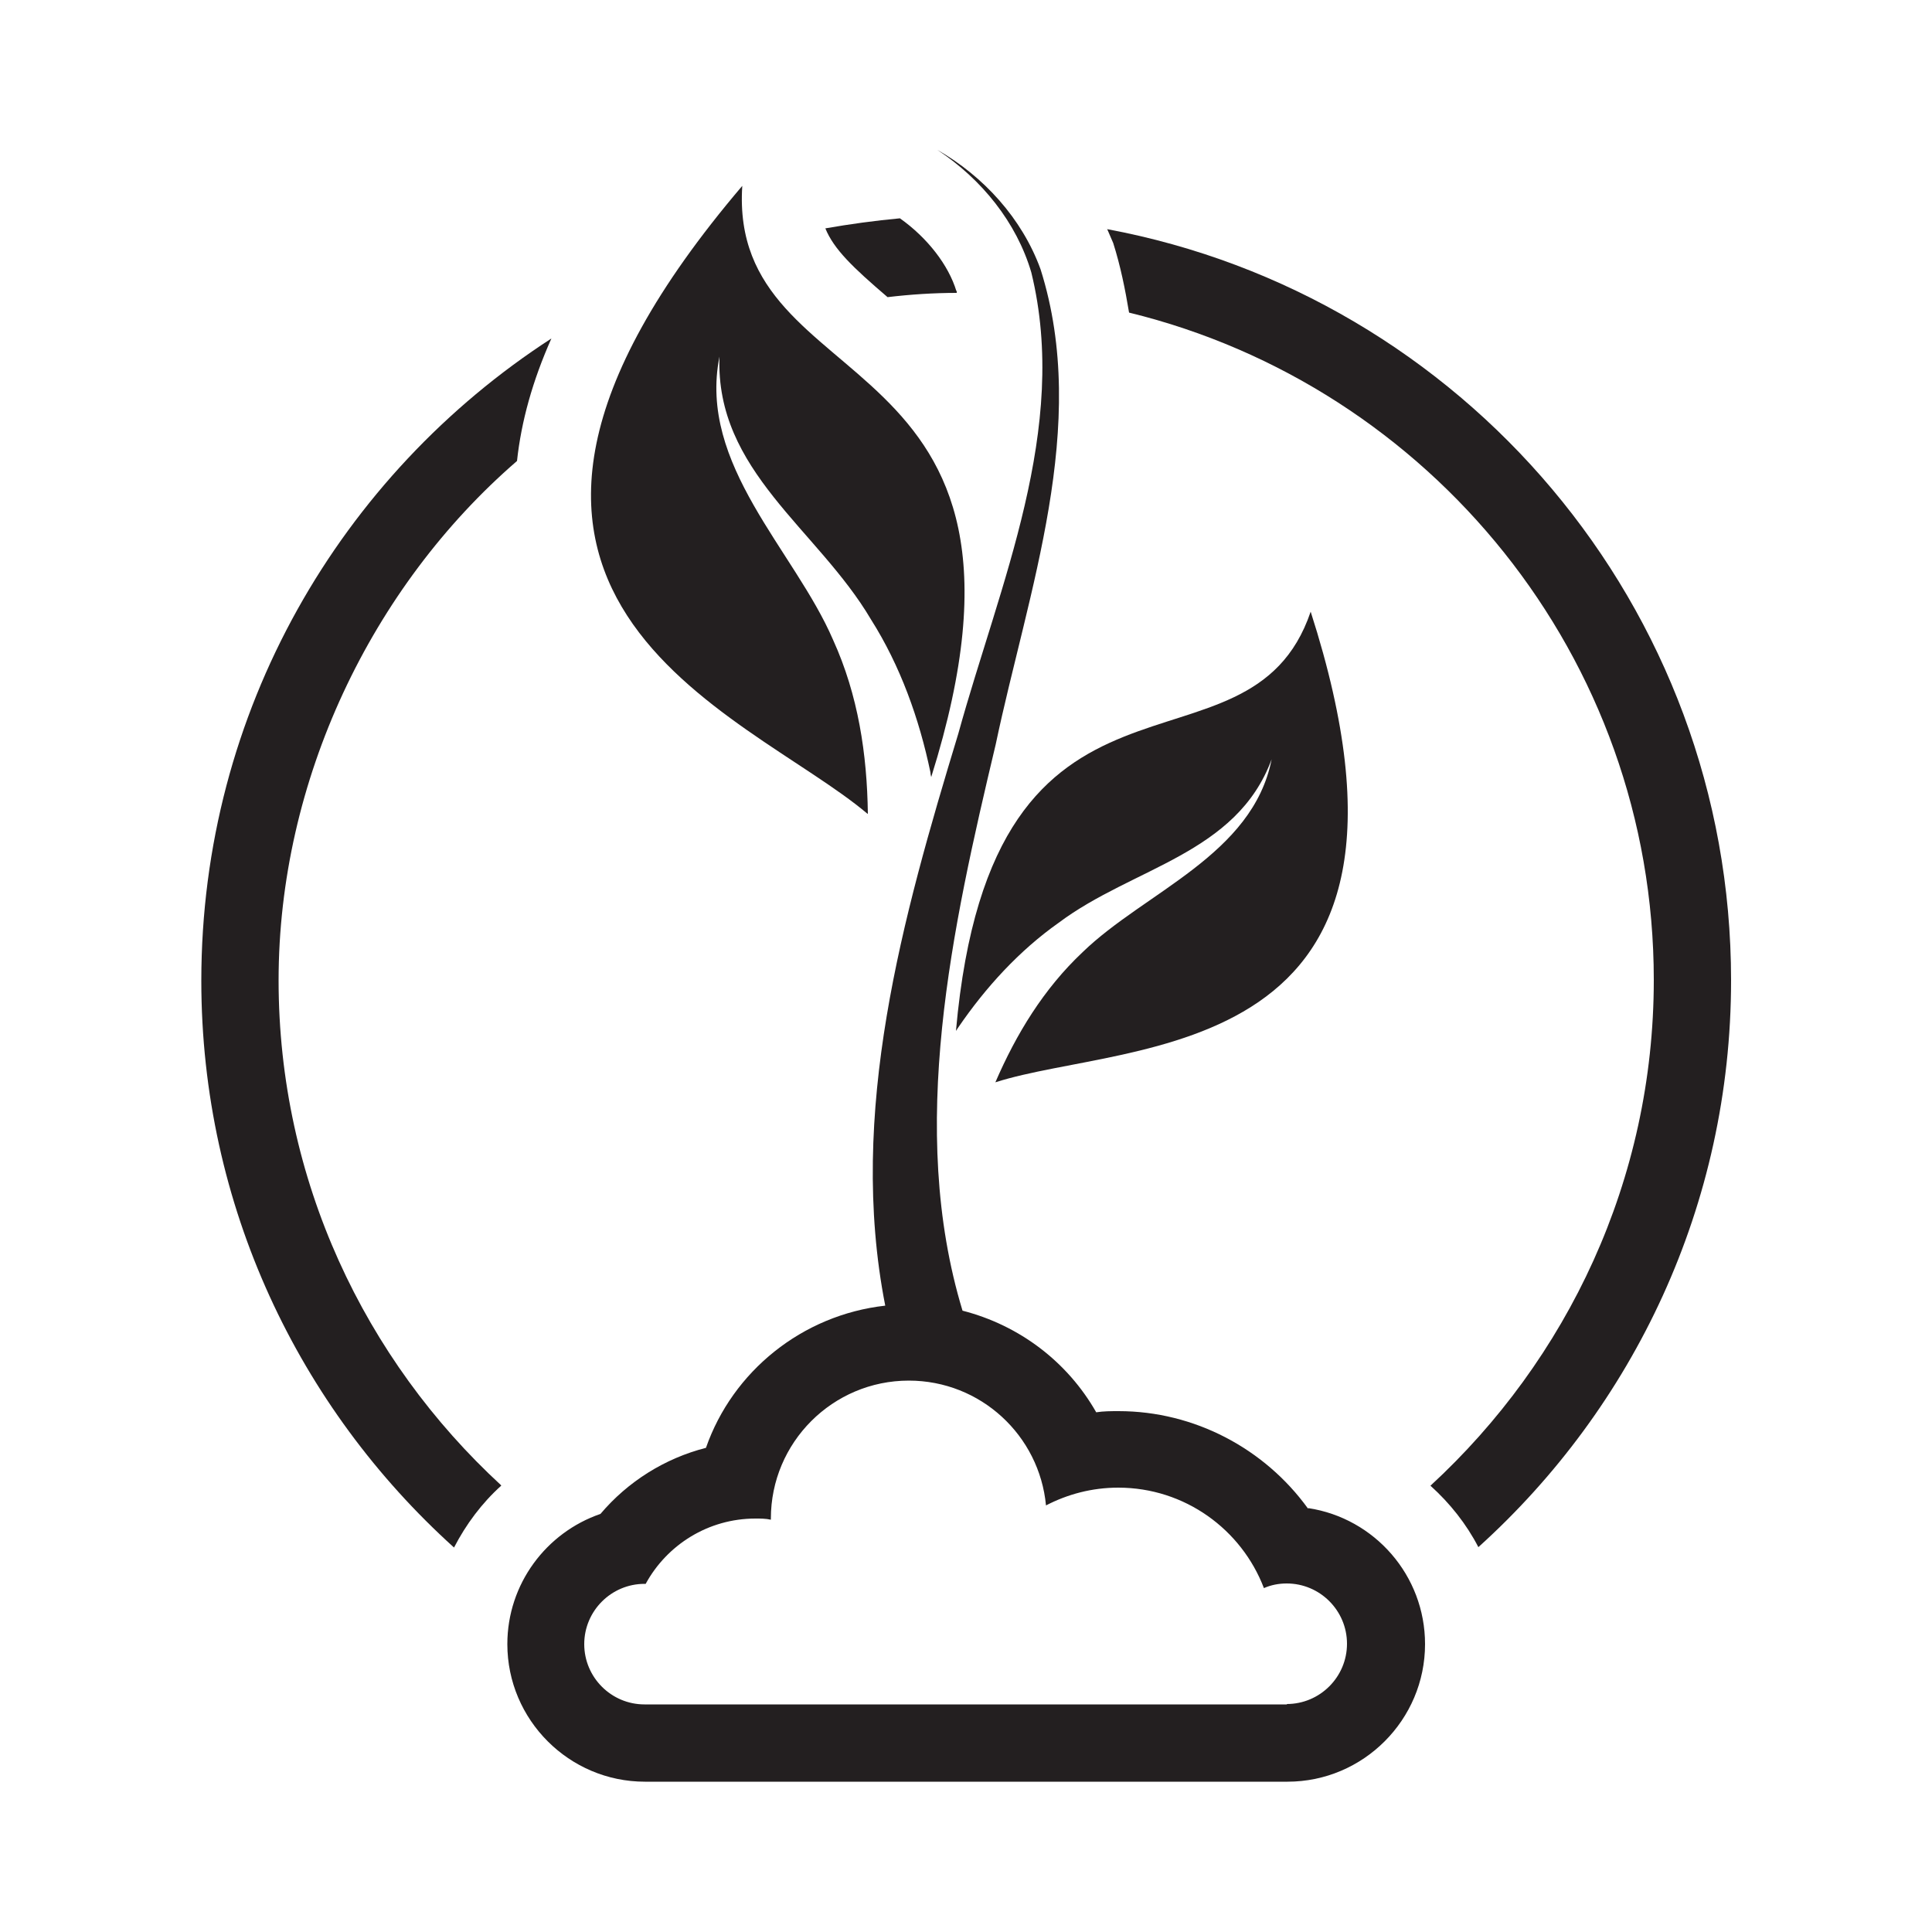 <?xml version="1.0" encoding="UTF-8"?><svg id="Layer_1" xmlns="http://www.w3.org/2000/svg" viewBox="0 0 50 50"><defs><style>.cls-1{fill:#231f20;}</style></defs><g><path class="cls-1" d="m24.75,7.53c-.2-.66-.74-1.37-1.46-1.88-.65.06-1.3.15-1.93.26.22.54.71,1.01,1.61,1.78.59-.07,1.19-.11,1.79-.11,0-.02,0-.03,0-.05Z"/><path class="cls-1" d="m12.97,38.44c-3.53-3.25-5.76-7.9-5.76-13.07s2.4-10.18,6.17-13.44c.11-1.02.4-2.07.89-3.17-5.45,3.53-9.06,9.64-9.06,16.62,0,5.83,2.53,11.05,6.54,14.67.31-.6.72-1.15,1.22-1.6Z"/><path class="cls-1" d="m28.65,5.92c.05.12.11.25.16.37.19.6.31,1.2.41,1.8,7.78,1.9,13.58,8.91,13.58,17.27,0,5.18-2.24,9.83-5.78,13.09.5.45.93.99,1.24,1.59,4.01-3.62,6.54-8.85,6.54-14.67,0-9.68-6.96-17.73-16.15-19.44Z"/></g><g><path class="cls-1" d="m22.46,21.06c-.02-1.54-.25-3.07-.9-4.5-1-2.32-3.5-4.53-2.94-7.33-.11,2.96,2.54,4.46,3.92,6.8.76,1.2,1.25,2.57,1.54,3.96,0,.04.01.08.02.12,3.6-11.45-5.26-9.65-4.89-15.3-9.09,10.68.07,13.57,3.24,16.25Z"/><path class="cls-1" d="m24.74,26.68s.04-.06.06-.09c.71-1.04,1.58-1.99,2.6-2.71,1.92-1.44,4.6-1.77,5.51-4.23-.49,2.48-3.28,3.43-4.89,4.99-1.01.95-1.72,2.12-2.26,3.37,3.49-1.12,11.96-.37,8.16-12.18-1.61,4.75-8.24.27-9.18,10.85Z"/><path class="cls-1" d="m33.85,39.04c-1.12-1.55-2.94-2.52-4.9-2.52-.19,0-.39,0-.58.03-.74-1.3-1.98-2.25-3.46-2.63-1.43-4.71-.27-9.91.86-14.66.83-3.95,2.44-8.24,1.16-12.29-.48-1.32-1.48-2.41-2.67-3.09,1.15.76,2.05,1.88,2.43,3.17.99,4.05-.82,8.06-1.89,11.94-1.44,4.74-2.87,9.81-1.89,14.8-2.15.24-3.95,1.7-4.64,3.68-1.06.27-2.02.87-2.73,1.71-1.4.48-2.41,1.81-2.41,3.37,0,1.96,1.6,3.56,3.56,3.56h.1s16.53,0,16.53,0c1.96,0,3.56-1.6,3.56-3.56,0-1.78-1.31-3.26-3.02-3.52Zm-.54,5.07h-16.6s-.02,0-.03,0c-.86,0-1.56-.7-1.56-1.56s.7-1.56,1.56-1.56c.01,0,.02,0,.03,0,.55-1.01,1.62-1.69,2.84-1.69.14,0,.27,0,.4.03,0,0,0-.02,0-.03,0-1.97,1.6-3.57,3.57-3.57,1.86,0,3.38,1.42,3.55,3.23.56-.29,1.19-.46,1.87-.46,1.72,0,3.19,1.08,3.77,2.6.18-.08.38-.12.59-.12.86,0,1.56.7,1.56,1.56s-.7,1.56-1.56,1.56Z"/></g></svg>